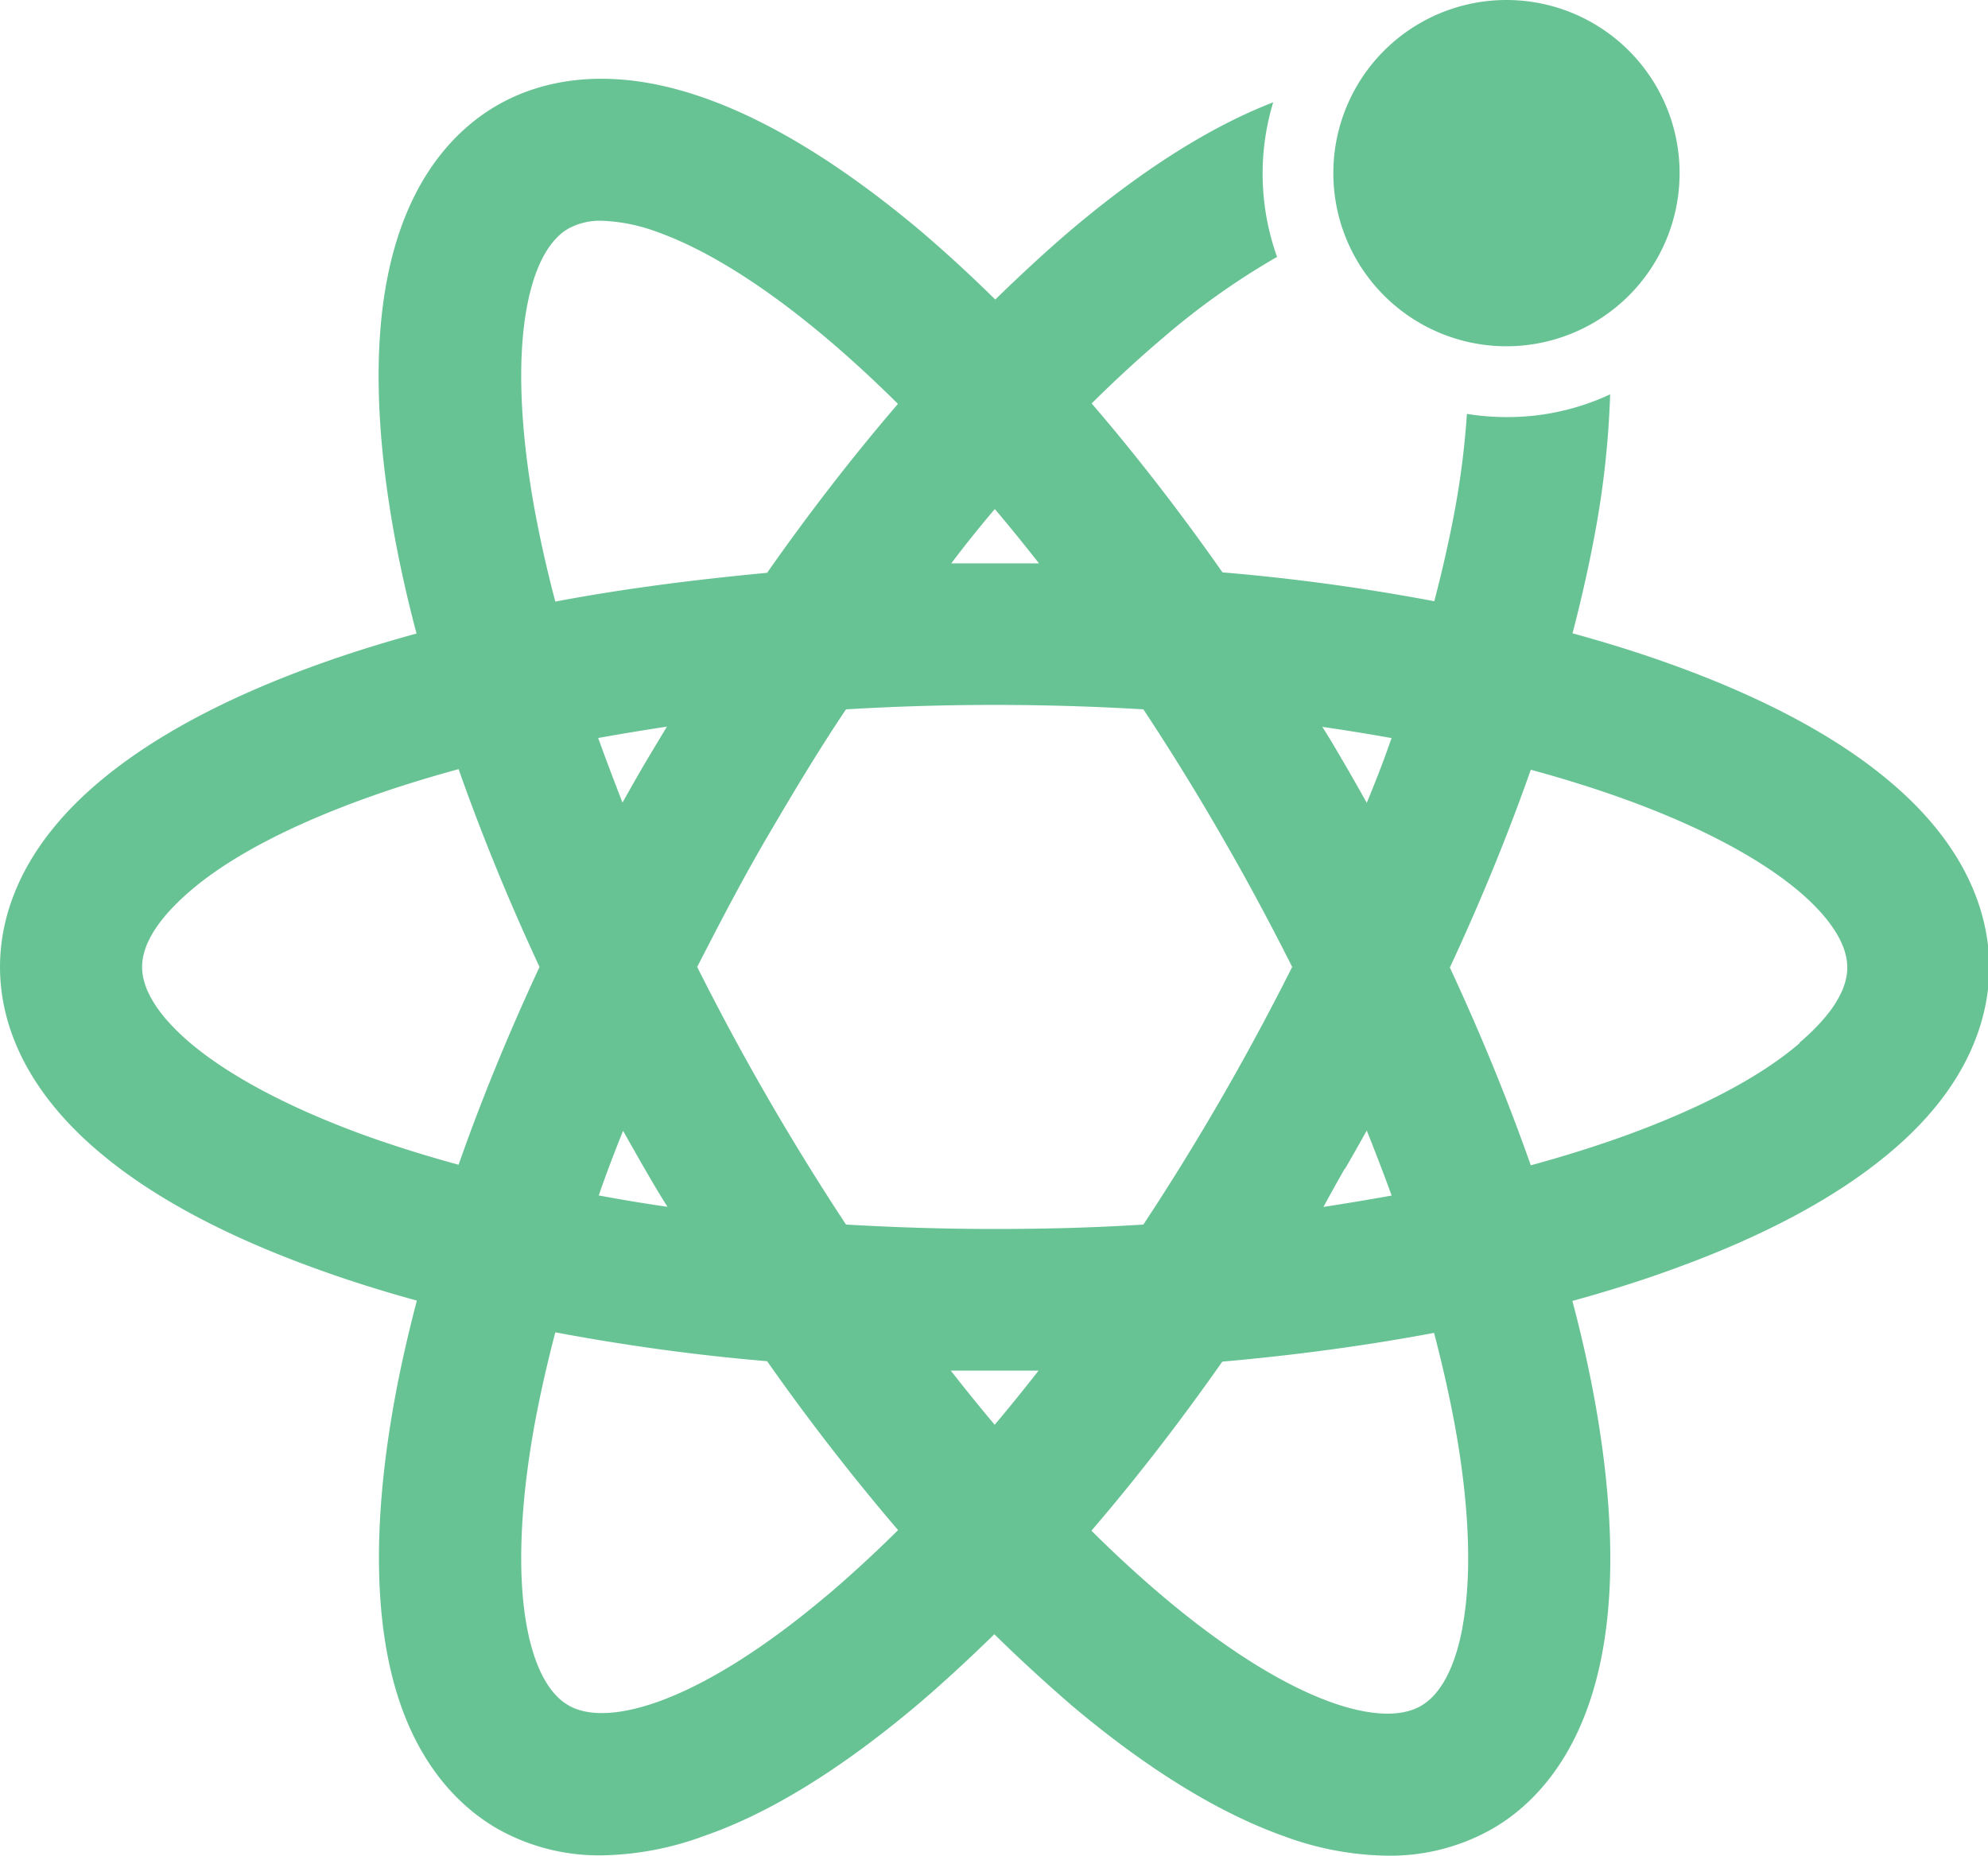 <?xml version="1.0" standalone="no"?><!DOCTYPE svg PUBLIC "-//W3C//DTD SVG 1.1//EN" "http://www.w3.org/Graphics/SVG/1.1/DTD/svg11.dtd"><svg t="1721357696695" class="icon" viewBox="0 0 1097 1024" version="1.1" xmlns="http://www.w3.org/2000/svg" p-id="316137" xmlns:xlink="http://www.w3.org/1999/xlink" width="128.555" height="120"><path d="M1043.938 432.204c-29.295-25.092-70.131-46.985-121.381-65.49-17.313-6.273-35.63-11.98-54.825-17.25 5.018-19.195 9.22-37.951 12.546-56.08a506.538 506.538 0 0 0 8.217-75.777 133.801 133.801 0 0 1-57.146 12.546 139.949 139.949 0 0 1-21.893-1.756 461.937 461.937 0 0 1-6.273 50.936c-3.073 16.874-7.025 34.438-11.73 52.441-37.073-7.025-76.278-12.546-116.864-15.933-23.398-33.372-47.612-64.61-72.201-93.215q19.885-19.697 39.582-36.383a408.116 408.116 0 0 1 62.729-44.475 136.185 136.185 0 0 1-2.133-85.312c-34.501 13.361-71.762 36.885-111.03 70.006-14.052 11.918-28.229 25.092-42.343 38.83a765.609 765.609 0 0 0-42.342-38.83c-41.966-35.066-81.485-59.467-117.93-72.327-55.14-19.571-92.84-8.594-114.732 4.078s-50.183 39.833-60.847 97.292c-7.026 37.638-5.646 84.246 3.952 138.004 3.262 18.13 7.464 36.885 12.545 56.08-19.195 5.27-37.637 11.04-54.825 17.25-51.061 18.38-91.898 40.398-121.192 65.365C9.347 470.092 0 508.106 0 533.574s9.347 63.419 53.822 101.37c29.294 25.092 70.13 46.984 121.38 65.426 17.314 6.273 35.63 12.044 54.826 17.314-5.019 19.195-9.222 37.637-12.546 56.08-9.598 53.633-10.978 99.99-3.952 138.004 10.538 57.46 38.955 84.621 60.847 97.292a113.979 113.979 0 0 0 57.648 14.742 169.808 169.808 0 0 0 56.895-10.852c36.258-12.546 75.777-37.199 117.43-72.327 14.05-11.919 28.227-25.092 42.341-38.83 14.303 14.052 28.417 26.911 42.53 39.144 41.653 35.128 81.172 59.467 117.367 72.326a170.121 170.121 0 0 0 57.083 10.727 114.167 114.167 0 0 0 57.648-14.741c21.893-12.546 50.184-39.833 60.848-97.293 7.025-37.638 5.645-84.245-3.952-138.004-3.262-18.129-7.465-36.885-12.546-56.08 19.195-5.27 37.637-11.04 54.825-17.313 51.25-18.443 92.087-40.46 121.381-65.427 44.475-37.637 53.822-76.09 53.822-101.37s-9.284-63.67-53.76-101.558zM767.93 407.112q-6.273 18.066-13.738 35.88c-3.952-7.025-7.904-14.05-11.981-21.013s-8.092-13.989-12.546-20.89q19.07 2.761 38.014 6.148z m-25.72 237.806c4.078-6.963 8.03-13.989 11.982-21.077a1241.542 1241.542 0 0 1 13.738 35.881q-18.819 3.387-37.638 6.273 5.646-10.413 11.668-20.952zM549.13 281.089c8.28 9.786 16.31 19.76 24.214 29.796h-48.427c7.653-10.162 15.682-20.136 23.963-29.921zM290.688 169.745c2.822-15.494 9.158-35.63 22.959-43.597a36.132 36.132 0 0 1 18.442-4.328 97.167 97.167 0 0 1 30.8 6.273c26.973 9.597 59.153 29.796 93.027 58.4q19.76 16.687 39.582 36.384c-24.59 28.604-48.803 59.843-72.201 93.215-40.648 3.826-79.791 8.845-116.864 15.87-4.768-18.003-8.657-35.567-11.73-52.441-7.78-43.722-9.222-81.673-4.015-109.776z m53.131 454.221c3.952 7.026 7.904 14.052 11.981 21.077s8.093 13.989 12.546 20.89q-18.818-2.698-37.95-6.274c4.077-11.856 8.656-23.774 13.423-35.693z m-13.737-216.729q18.818-3.387 37.95-6.273-6.272 10.35-12.545 20.89c-4.078 6.962-8.03 13.988-11.981 21.013q-6.838-17.5-13.424-35.63z m-77.032 235.485c-17.94-4.892-35.128-10.287-51.25-16.058-41.777-15.118-75.274-32.87-97.104-51.375-11.981-10.225-26.284-25.782-26.284-41.715s14.303-31.365 26.284-41.715c21.767-18.819 55.327-36.32 97.105-51.375 16.12-5.834 33.309-11.166 51.25-16.059 12.545 35.568 27.475 72.201 44.662 109.149-17.187 36.947-32.18 73.518-44.663 109.148z m202.866 237.995c-33.874 28.604-66.054 48.803-93.027 58.4-14.867 5.27-35.442 9.849-49.242 1.882s-20.137-28.102-22.96-43.596c-5.206-28.103-3.763-66.117 4.015-109.776 3.074-16.937 7.026-34.439 11.73-52.442 37.074 6.963 76.28 12.546 116.865 15.933a1246.741 1246.741 0 0 0 72.264 93.216q-19.885 19.697-39.582 36.383z m92.965-94.533c-8.28-9.786-16.31-19.76-24.214-29.86h48.427c-7.904 10.1-15.933 20.074-24.213 29.86z m0-108.02c-27.79 0-55.202-0.878-82.05-2.446q-22.206-33.686-43.158-69.88a1381.183 1381.183 0 0 1-38.954-72.264c12.545-24.465 25.091-48.615 38.954-72.264s27.978-47.298 43.158-69.88a1376.471 1376.471 0 0 1 164.1 0q22.645 34.25 43.157 69.88c13.675 23.649 26.66 47.8 38.955 72.264q-18.443 36.696-38.955 72.264t-43.158 69.88c-27.287 1.756-54.7 2.446-82.05 2.446z m258.193 219.552c-2.823 15.494-9.159 35.63-22.96 43.597s-34.437 3.387-49.242-1.882c-26.973-9.597-59.153-29.796-93.027-58.4q-19.76-16.687-39.582-36.384c24.59-28.604 48.803-59.906 72.201-93.278 40.586-3.575 79.792-8.907 116.865-15.87 4.704 18.003 8.656 35.504 11.73 52.441 7.778 43.346 9.221 81.36 4.015 109.463z m185.991-322.114c-21.767 18.819-55.327 36.258-97.104 51.375-16.122 5.771-33.31 11.166-51.25 16.059-12.546-35.63-27.475-72.201-44.663-109.149 17.188-36.947 32.18-73.58 44.663-109.148 17.94 4.893 35.128 10.225 51.25 16.058 41.777 15.055 75.275 32.808 97.104 51.376 11.982 10.224 26.284 25.781 26.284 41.714s-14.302 31.177-26.284 41.402z" fill="#68C394" p-id="316138"></path><path d="M735.75 95.536A95.536 95.536 0 1 0 831.286 0a95.536 95.536 0 0 0-95.536 95.536z" fill="#68C394" p-id="316139"></path></svg>